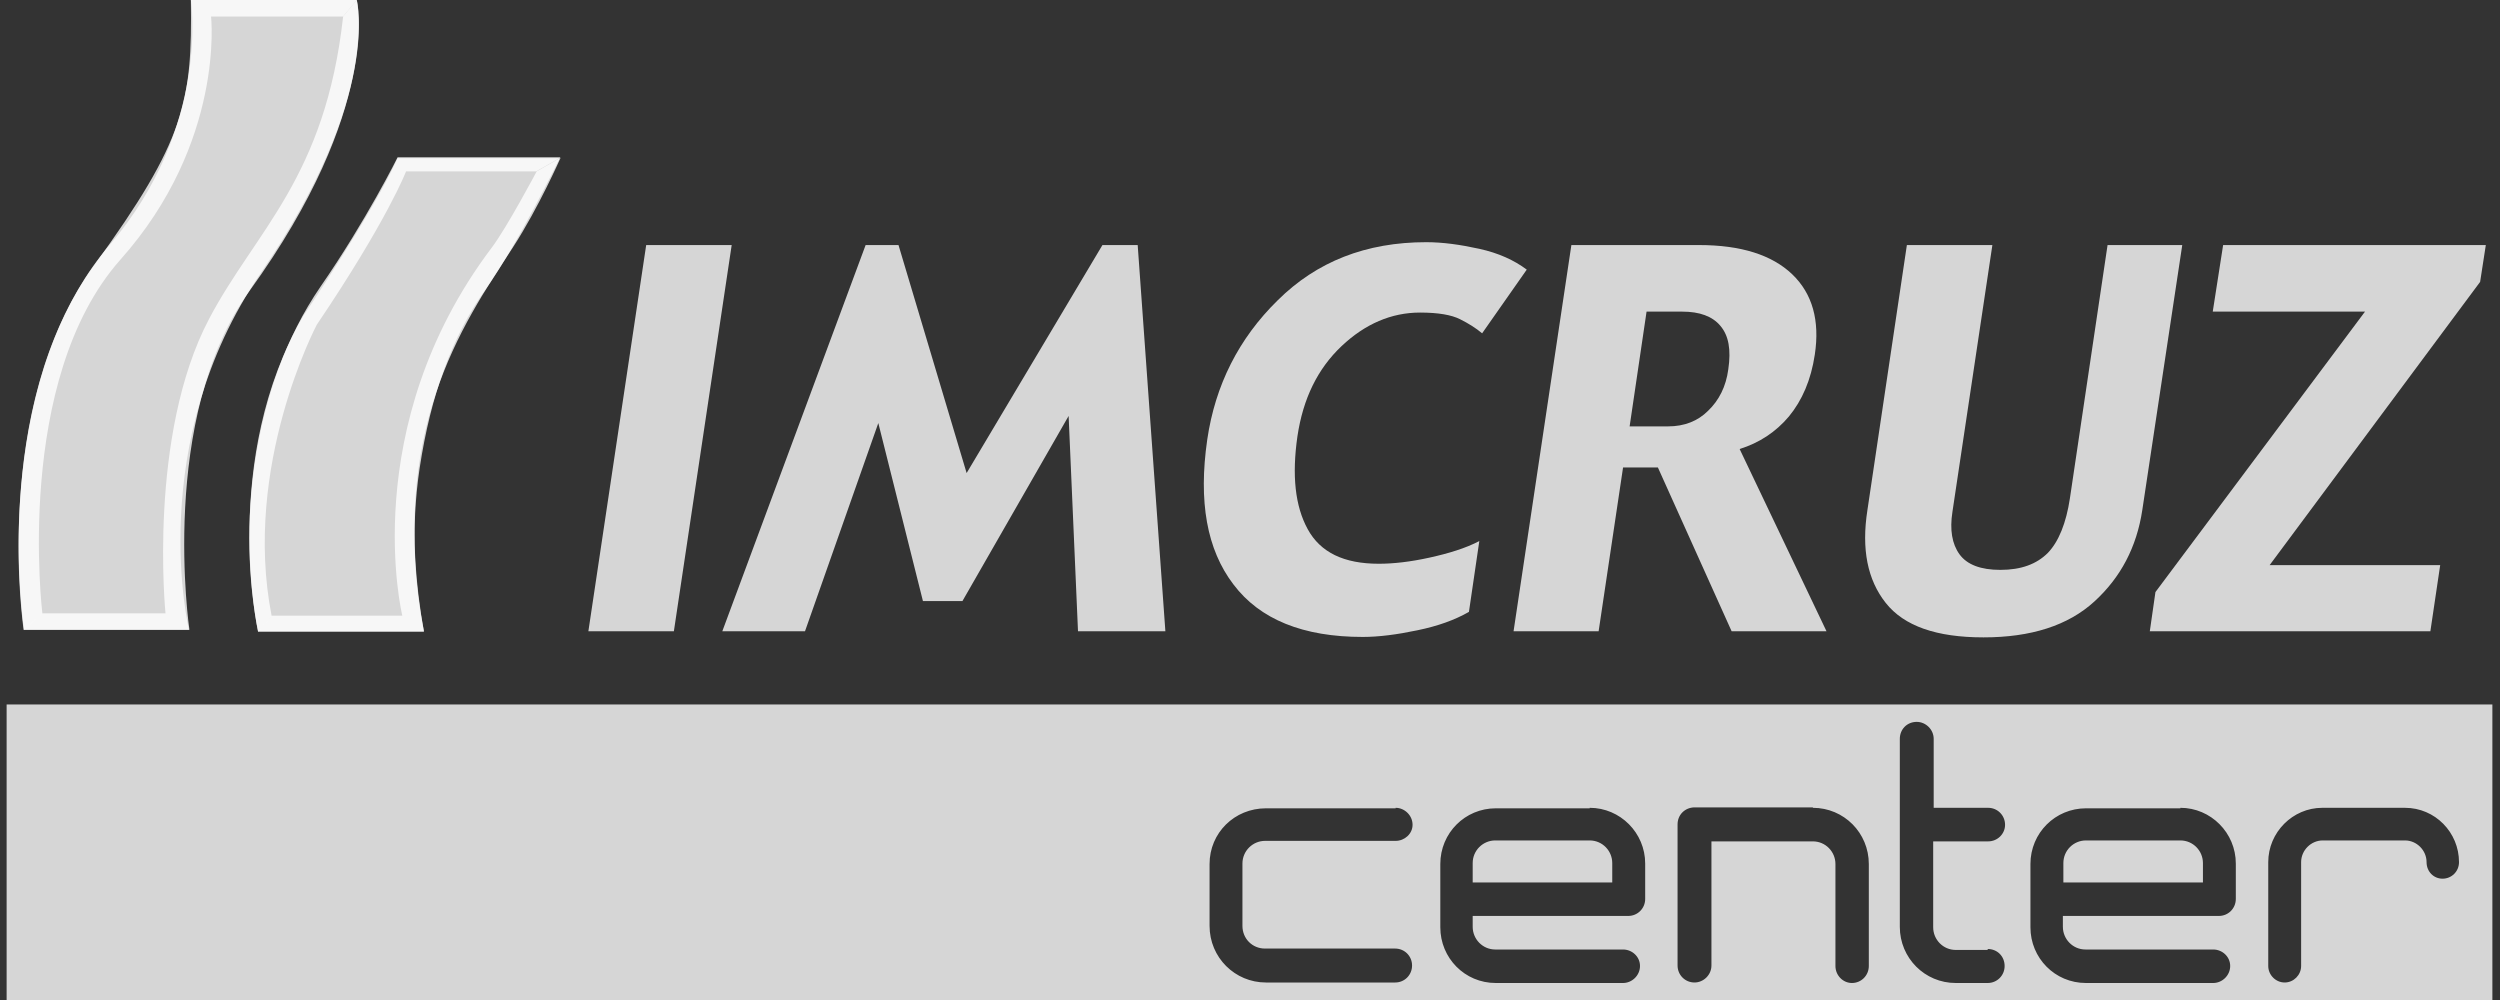 <svg width="40" height="16" viewBox="0 0 40 16" fill="none" xmlns="http://www.w3.org/2000/svg">
<rect x="0" y="0" width="40" height="16" fill="#333333" stroke="none"/>
<g clip-path="url(#clip0_57_6396)">
<path d="M25.796 14.119H23.563V13.809C23.563 13.605 23.729 13.447 23.924 13.447H25.435C25.638 13.447 25.796 13.613 25.796 13.809V14.119Z" fill="white" fill-opacity="0.8"/>
<path d="M33.014 14.119H35.247V13.809C35.247 13.613 35.089 13.447 34.886 13.447H33.375C33.179 13.447 33.014 13.605 33.014 13.809V14.119Z" fill="white" fill-opacity="0.8"/>
<path fill-rule="evenodd" clip-rule="evenodd" d="M39.878 11.271H0.106V16H39.878V11.271ZM22.33 12.925C22.473 12.925 22.601 13.046 22.601 13.197C22.601 13.341 22.473 13.454 22.33 13.454H20.24C20.045 13.454 19.879 13.613 19.879 13.817V14.814C19.879 15.018 20.037 15.177 20.24 15.177H22.323C22.473 15.177 22.593 15.297 22.593 15.448C22.593 15.6 22.473 15.72 22.323 15.72H20.255C19.759 15.72 19.353 15.32 19.353 14.814V13.824C19.353 13.326 19.752 12.933 20.255 12.933H22.33V12.925ZM26.323 13.817C26.323 13.326 25.924 12.925 25.435 12.925V12.933H23.932C23.443 12.933 23.045 13.326 23.045 13.824V14.837C23.045 15.328 23.436 15.728 23.932 15.728H25.969C26.112 15.728 26.24 15.607 26.24 15.456C26.24 15.305 26.112 15.192 25.969 15.192H23.924C23.721 15.192 23.563 15.025 23.563 14.829V14.655H26.052C26.202 14.655 26.323 14.534 26.323 14.383V13.817ZM29.006 12.925C29.503 12.925 29.901 13.326 29.901 13.824V15.456C29.901 15.607 29.781 15.728 29.631 15.728C29.488 15.728 29.367 15.607 29.367 15.456V13.824C29.367 13.628 29.209 13.462 29.006 13.462H27.383V15.448C27.383 15.6 27.255 15.72 27.112 15.72C26.962 15.72 26.841 15.6 26.841 15.448V13.19C26.841 13.039 26.954 12.925 27.104 12.918H29.006V12.925ZM32.074 15.456C32.074 15.305 31.961 15.184 31.803 15.184V15.199H31.292C31.089 15.199 30.931 15.033 30.931 14.837V13.462H31.811C31.961 13.462 32.081 13.341 32.081 13.197C32.081 13.046 31.961 12.925 31.811 12.925H30.939V11.822C30.939 11.671 30.811 11.55 30.668 11.55C30.51 11.55 30.397 11.671 30.397 11.822V14.829C30.397 15.328 30.796 15.728 31.292 15.728H31.803C31.954 15.728 32.074 15.607 32.074 15.456ZM34.886 12.925C35.374 12.925 35.773 13.326 35.773 13.817V14.383C35.773 14.534 35.653 14.655 35.502 14.655H33.006V14.829C33.006 15.025 33.164 15.192 33.367 15.192H35.412C35.555 15.192 35.683 15.305 35.683 15.456C35.683 15.607 35.555 15.728 35.412 15.728H33.375C32.878 15.728 32.487 15.328 32.487 14.837V13.824C32.487 13.326 32.886 12.933 33.375 12.933H34.886V12.925ZM39.344 13.794C39.344 13.318 38.961 12.925 38.48 12.925H37.156C36.683 12.925 36.292 13.318 36.292 13.794V15.456C36.292 15.6 36.412 15.72 36.555 15.72C36.698 15.72 36.818 15.6 36.818 15.456V13.794C36.818 13.605 36.976 13.447 37.164 13.447H38.48C38.667 13.447 38.825 13.605 38.825 13.794C38.825 13.945 38.938 14.059 39.081 14.059C39.224 14.059 39.344 13.945 39.344 13.794Z" fill="white" fill-opacity="0.8"/>
<path fill-rule="evenodd" clip-rule="evenodd" d="M10.782 10.1H9.414L10.339 3.921H11.707L10.782 10.1Z" fill="white" fill-opacity="0.8"/>
<path fill-rule="evenodd" clip-rule="evenodd" d="M18.646 10.1H17.248L17.098 6.655L15.399 9.617H14.767L14.053 6.769L12.88 10.1H11.557L13.85 3.921H14.376L15.466 7.569L17.639 3.921H18.203L18.646 10.1Z" fill="white" fill-opacity="0.8"/>
<path fill-rule="evenodd" clip-rule="evenodd" d="M24.428 4.314L23.714 5.333C23.616 5.25 23.496 5.175 23.36 5.107C23.225 5.039 23.015 5.001 22.721 5.001C22.263 5.001 21.842 5.182 21.466 5.537C21.082 5.9 20.849 6.376 20.759 6.98C20.669 7.607 20.721 8.098 20.924 8.468C21.127 8.839 21.503 9.02 22.06 9.02C22.293 9.02 22.563 8.99 22.872 8.922C23.18 8.854 23.451 8.771 23.669 8.657L23.503 9.79C23.278 9.919 23.007 10.017 22.676 10.085C22.353 10.153 22.06 10.191 21.804 10.191C20.849 10.191 20.158 9.911 19.736 9.352C19.308 8.793 19.173 8.023 19.316 7.033C19.443 6.164 19.819 5.416 20.443 4.805C21.067 4.185 21.857 3.875 22.819 3.875C23.082 3.875 23.36 3.913 23.669 3.981C23.977 4.049 24.225 4.162 24.428 4.314Z" fill="white" fill-opacity="0.8"/>
<path fill-rule="evenodd" clip-rule="evenodd" d="M29.224 10.1H27.706L26.526 7.479H25.969L25.578 10.1H24.217L25.142 3.921H27.187C27.856 3.921 28.352 4.079 28.676 4.389C28.999 4.699 29.119 5.129 29.037 5.673C28.976 6.081 28.834 6.406 28.623 6.663C28.413 6.912 28.149 7.086 27.834 7.184L29.224 10.1ZM27.653 5.907C27.698 5.598 27.661 5.371 27.525 5.212C27.398 5.061 27.195 4.986 26.916 4.986H26.345L26.074 6.822H26.691C26.947 6.822 27.165 6.738 27.33 6.572C27.503 6.406 27.616 6.187 27.653 5.907Z" fill="white" fill-opacity="0.8"/>
<path fill-rule="evenodd" clip-rule="evenodd" d="M34.277 8.159C34.187 8.755 33.931 9.239 33.51 9.624C33.089 10.009 32.495 10.198 31.736 10.198C30.984 10.198 30.465 10.017 30.172 9.647C29.879 9.277 29.781 8.786 29.879 8.159L30.51 3.921H31.878L31.239 8.189C31.194 8.476 31.232 8.703 31.352 8.869C31.473 9.035 31.691 9.118 32.006 9.118C32.337 9.118 32.585 9.027 32.766 8.846C32.939 8.665 33.059 8.37 33.119 7.97L33.721 3.921H34.916L34.277 8.159Z" fill="white" fill-opacity="0.8"/>
<path fill-rule="evenodd" clip-rule="evenodd" d="M38.886 10.1H34.397L34.487 9.473L37.84 4.986H35.404L35.57 3.921H39.773L39.682 4.51L36.314 9.042H39.043L38.886 10.1Z" fill="white" fill-opacity="0.8"/>
<path d="M6.783 10.1C6.64 9.375 6.565 8.491 6.715 7.486C6.895 6.308 7.234 5.386 7.768 4.631C8.309 3.868 8.963 2.516 8.963 2.516H6.362C6.362 2.516 5.865 3.52 5.129 4.585C4.008 6.217 3.805 8.476 4.129 10.1H6.783Z" fill="white" fill-opacity="0.8"/>
<path fill-rule="evenodd" clip-rule="evenodd" d="M3.054 0C3.054 0 3.369 2.032 1.753 3.921C0.219 5.711 0.189 8.589 0.377 10.077H3.024C3.024 10.077 2.302 7.101 4.174 4.366C6.114 1.526 5.708 0 5.708 0H3.054Z" fill="white" fill-opacity="0.8"/>
<path d="M5.708 0L5.49 0.264H3.377C3.377 0.264 3.602 2.274 1.926 4.155C0.219 6.081 0.678 9.813 0.678 9.813L0.385 10.077C0.385 10.077 -0.164 6.534 1.512 4.238C2.963 2.236 3.076 1.632 3.054 0H5.708Z" fill="white" fill-opacity="0.8"/>
<path d="M8.963 2.523L8.579 2.742H6.497C6.497 2.742 6.204 3.513 5.068 5.197C5.068 5.197 3.873 7.456 4.347 9.858L4.129 10.108C4.129 10.108 3.52 7.335 4.858 5.046C4.858 5.046 5.956 3.422 6.362 2.531H8.963V2.523Z" fill="white" fill-opacity="0.8"/>
<path d="M4.129 10.1L4.347 9.851H6.437C6.437 9.851 5.7 6.837 7.865 3.966C8.106 3.649 8.587 2.742 8.587 2.742L8.97 2.523C8.97 2.523 8.617 3.324 8.211 3.951C7.377 5.228 6.211 6.905 6.783 10.108H4.129V10.1Z" fill="white" fill-opacity="0.8"/>
<path fill-rule="evenodd" clip-rule="evenodd" d="M0.377 10.077L0.67 9.813H2.648C2.648 9.813 2.362 6.965 3.347 5.099C4.091 3.687 5.204 2.848 5.49 0.264L5.708 0C5.708 0 6.114 1.722 3.993 4.653C2.527 6.678 3.031 10.077 3.031 10.077H0.377Z" fill="white" fill-opacity="0.8"/>
</g>
<defs>
<clipPath id="clip0_57_6396">
<rect width="39.771" height="16" fill="white" transform="translate(0.106)"/>
</clipPath>
</defs>
</svg>
